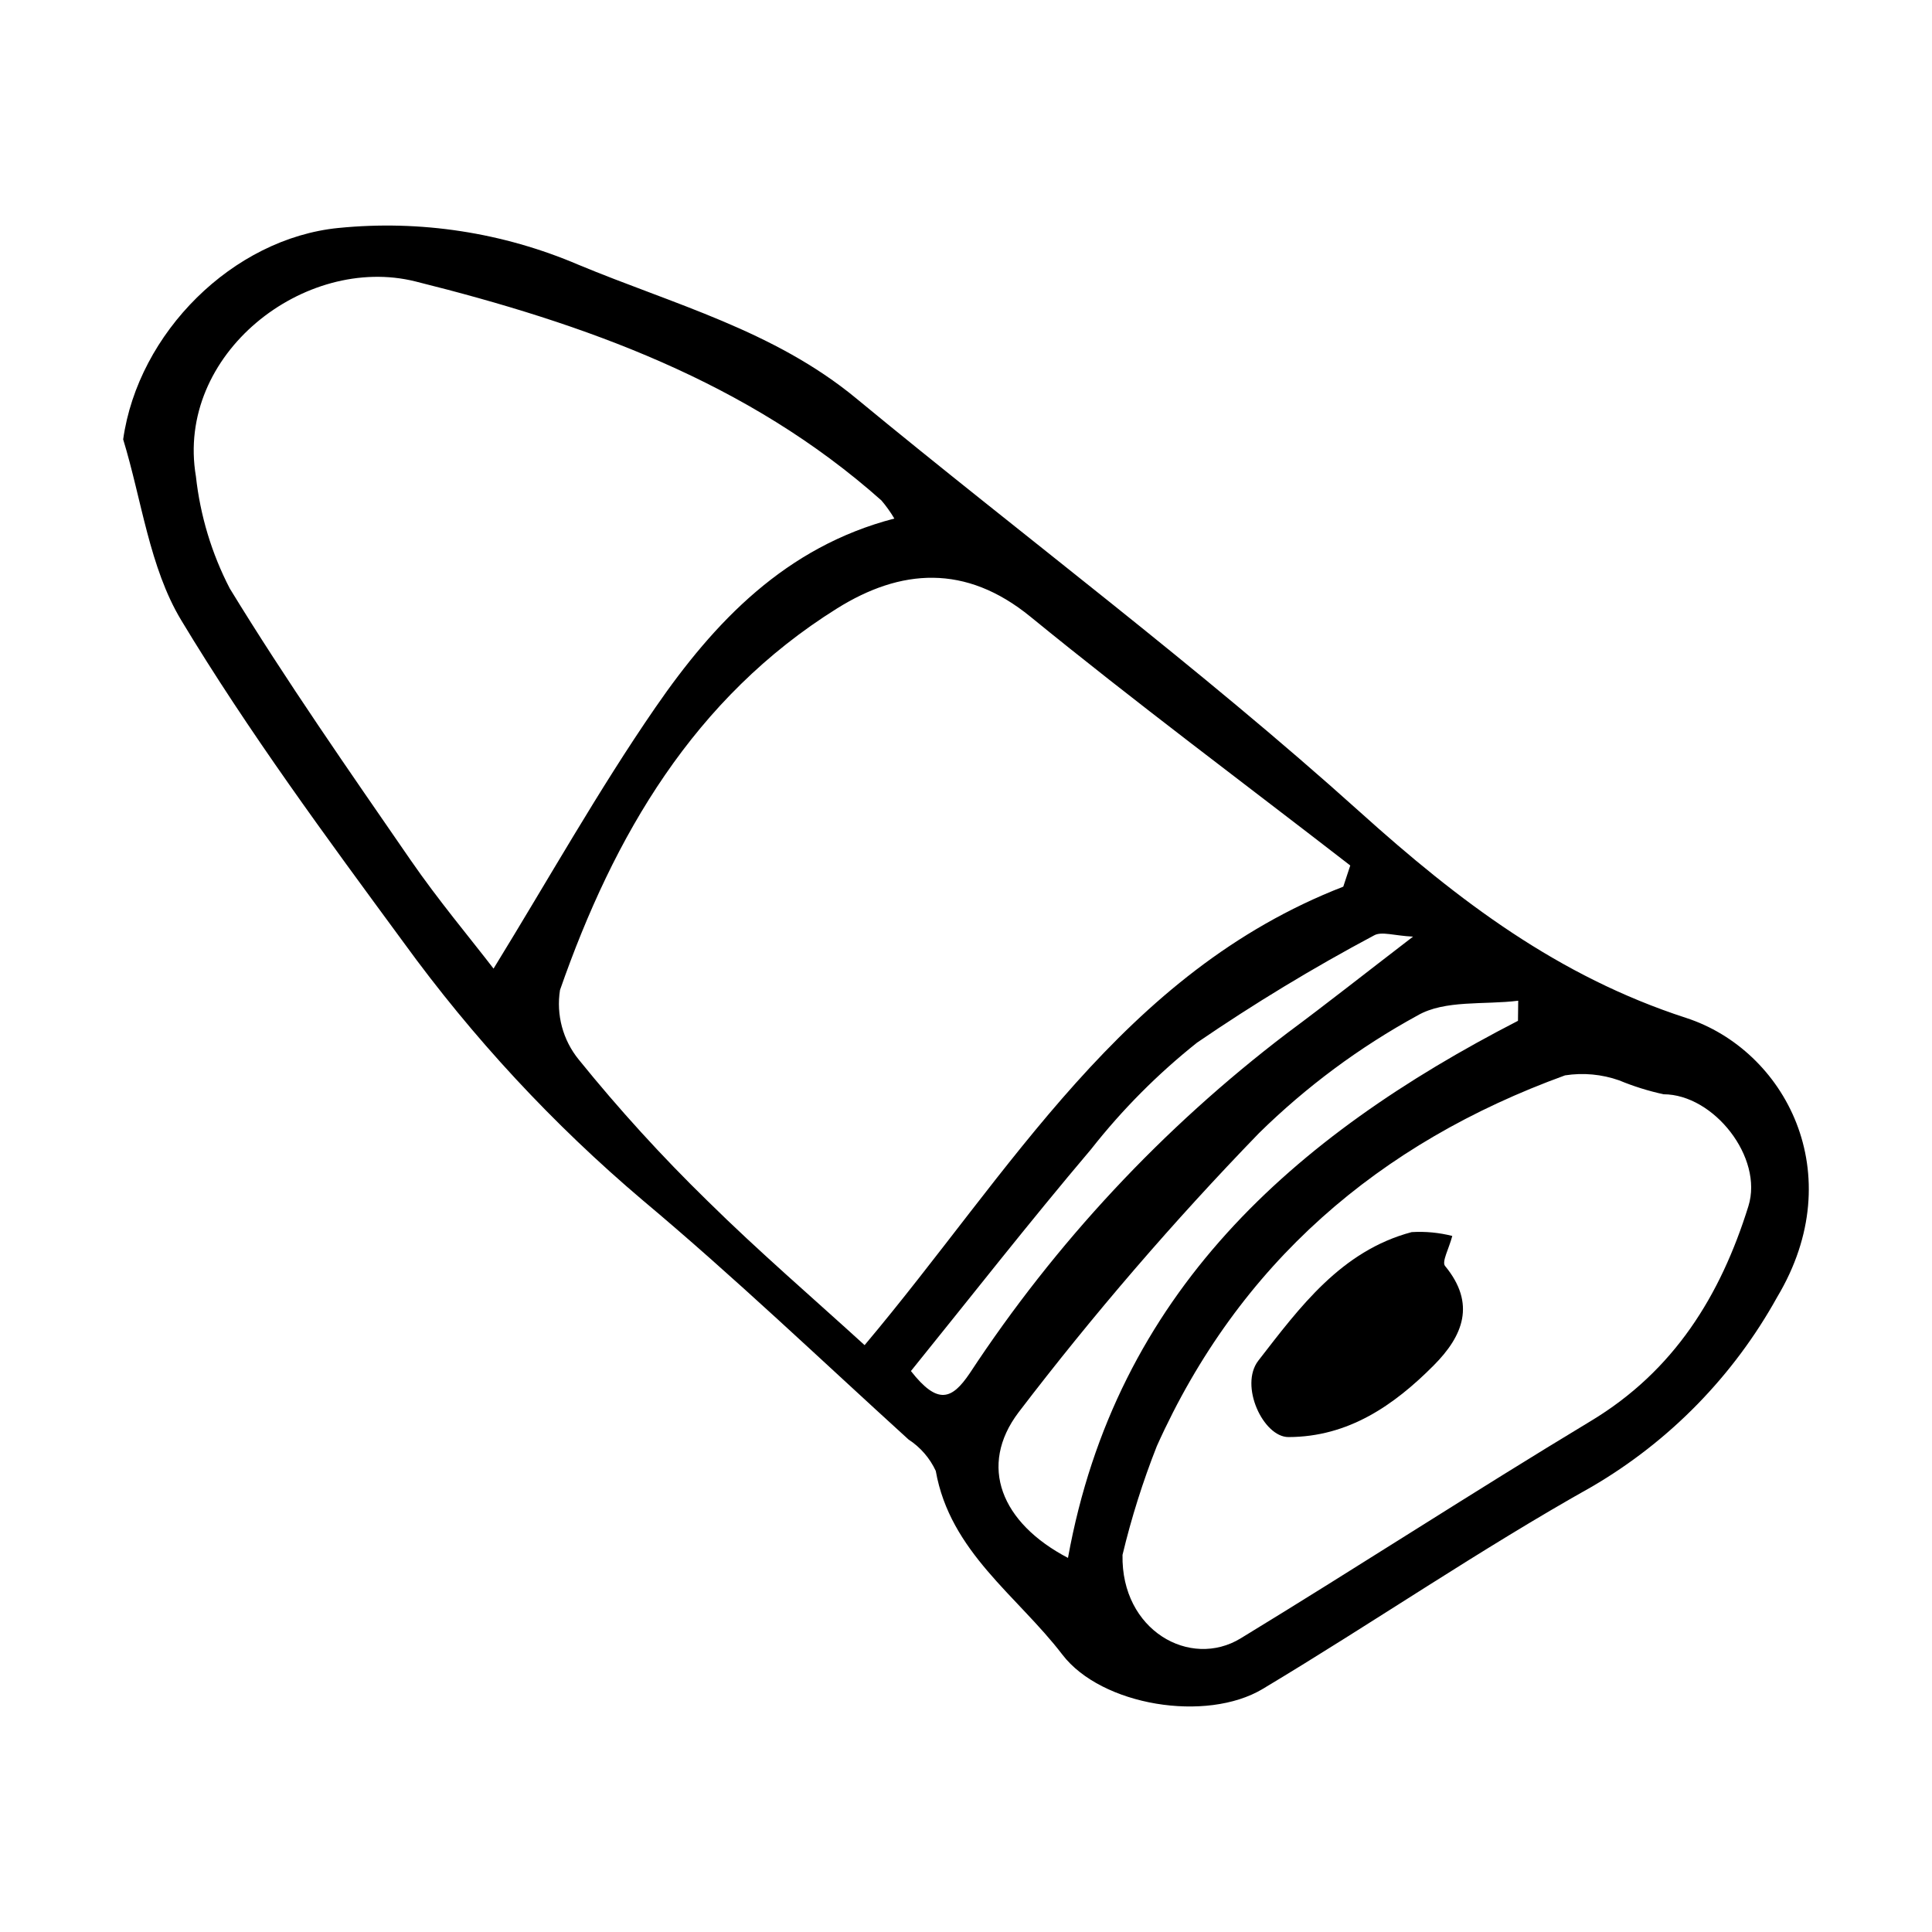 <?xml version="1.0" encoding="UTF-8"?>
<!-- Uploaded to: SVG Repo, www.svgrepo.com, Generator: SVG Repo Mixer Tools -->
<svg fill="#000000" width="800px" height="800px" version="1.1" viewBox="144 144 512 512" xmlns="http://www.w3.org/2000/svg">
 <g>
  <path d="m176.64 260.44c3.981-28.238 29.043-53.254 57.082-56.031l-0.004 0.004c21.68-2.168 43.555 1.188 63.586 9.754 25.164 10.473 51.816 17.426 73.566 35.379 44.438 36.68 90.793 71.18 133.57 109.68 26.133 23.527 52.496 43.523 86.379 54.523 26.184 8.5 43.766 41.215 24.152 73.988-11.539 20.84-28.48 38.188-49.043 50.215-29.77 16.68-58.004 36.078-87.301 53.633-14.914 8.938-42.688 4.496-53.098-9.105-11.926-15.586-29.75-27.234-33.539-48.664h0.004c-1.578-3.402-4.078-6.289-7.223-8.332-23.371-21.25-46.234-43.109-70.426-63.387-23.785-20.152-45.066-43.094-63.375-68.324-20.488-27.871-41.117-55.824-58.938-85.398-8.43-13.992-10.461-31.836-15.391-47.938zm323.34 118.54c0.617-1.871 1.238-3.746 1.855-5.617-28.309-21.918-57.047-43.309-84.773-65.941-17.207-14.043-34.379-12.715-51.25-2.172-37.891 23.676-59.129 60.207-73.406 101.12-1.039 6.566 0.762 13.262 4.957 18.418 10.637 13.156 22.039 25.672 34.152 37.484 13.598 13.414 28.117 25.887 41.613 38.203 38.812-46.094 68.227-98.707 126.85-121.5zm-118.97-97.562c-1.004-1.691-2.148-3.293-3.422-4.793-35.434-31.516-78.695-46.867-123.5-58.043-29.352-7.32-63.68 19.246-58.164 51.695 1.137 10.352 4.172 20.41 8.961 29.66 15.023 24.57 31.555 48.238 47.914 71.969 7.332 10.633 15.676 20.57 21.996 28.785 14.648-23.828 27.734-47.203 42.875-69.168 15.652-22.707 34.477-42.605 63.344-50.105zm60.469 274.65c-0.395 20.031 17.934 30.27 31.305 22.117 31.098-18.953 61.641-38.816 92.824-57.617 22.062-13.301 34.352-33.215 41.738-56.926 4.016-12.887-9.176-29.629-22.484-29.648h0.004c-4.023-0.875-7.961-2.106-11.766-3.684-4.598-1.621-9.527-2.078-14.348-1.328-49.387 17.941-86.473 49.906-108.18 98.254-3.707 9.387-6.746 19.02-9.094 28.832zm104.8-141.54 0.062-5.324c-8.996 1.125-19.457-0.277-26.684 3.906l-0.004 0.004c-15.367 8.398-29.5 18.887-41.992 31.16-22.668 23.398-43.945 48.105-63.719 73.996-10.762 14.211-4.629 29.32 13.082 38.59 12.734-70.281 59.758-111.71 119.25-142.33zm-27.812-22.309c-4.992-0.238-8.344-1.465-10.336-0.324-16.148 8.602-31.805 18.09-46.906 28.418-10.418 8.285-19.836 17.758-28.059 28.223-16.441 19.402-32.117 39.453-47.762 58.805 7.121 9.094 10.867 7.551 15.562 0.625v0.004c22.734-34.605 51.184-65.098 84.133-90.172 10.461-7.762 20.688-15.844 33.367-25.578z"/>
  <path d="m528.87 471.54c-0.883 3.379-2.832 6.84-1.918 7.949 8.262 10.031 4.762 18.547-3 26.352-10.613 10.676-22.699 18.965-38.492 18.996-6.68 0.016-13.102-13.668-7.973-20.273 10.938-14.09 21.902-29.07 40.629-34.043 3.617-0.215 7.242 0.129 10.754 1.02z"/>
 </g>
</svg>